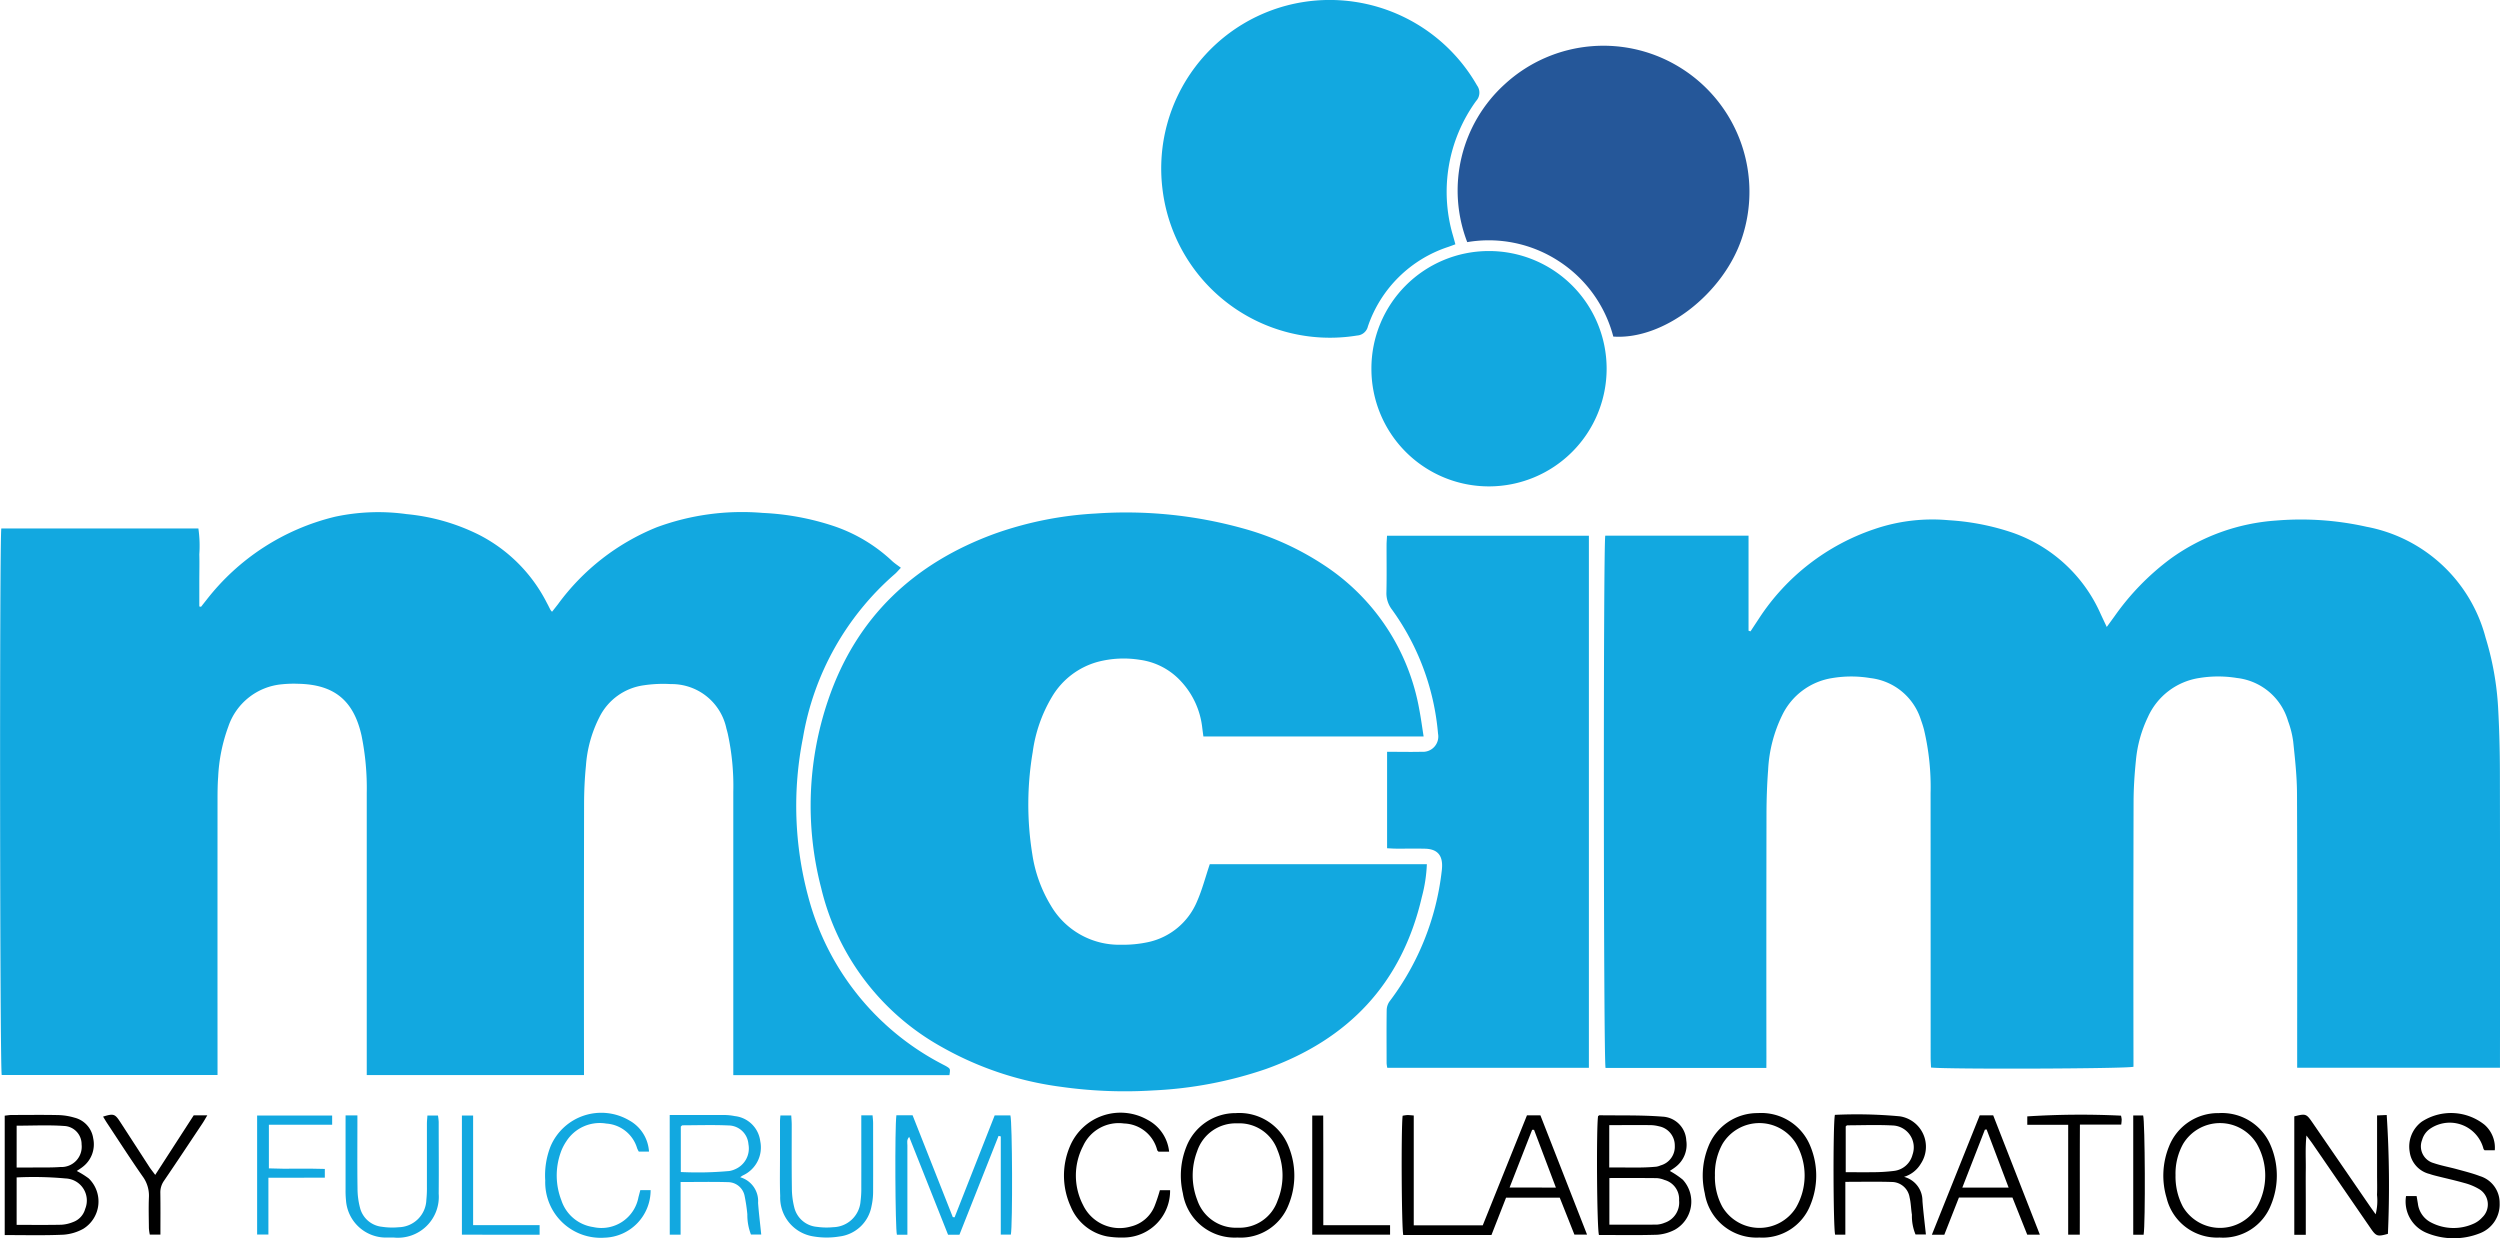 <svg xmlns="http://www.w3.org/2000/svg" width="196.115" height="97.132" viewBox="0 0 196.115 97.132">
  <g id="Group_7554" data-name="Group 7554" transform="translate(-338.469 -1842.027)">
    <path id="Path_40394" data-name="Path 40394" d="M-571.04,444.564h-12.615c-.161-.517-.184-41.071-.021-41.755h11.238v7.459l.154.049q.33-.5.659-1a17.458,17.458,0,0,1,9.055-7.019,14.02,14.02,0,0,1,5.817-.7,19.125,19.125,0,0,1,4.708.874,11.783,11.783,0,0,1,7.237,6.5c.14.3.285.607.471,1,.243-.334.43-.589.615-.845a19.772,19.772,0,0,1,4.39-4.508,15.987,15.987,0,0,1,8.281-2.994,23.511,23.511,0,0,1,7.095.489,11.935,11.935,0,0,1,9.341,8.713,22.985,22.985,0,0,1,.977,5.46c.094,1.69.138,3.385.141,5.078q.021,11.163.006,22.325v.86H-529.4v-.822c0-6.892.016-13.784-.013-20.676-.006-1.368-.157-2.738-.3-4.1a7.39,7.39,0,0,0-.4-1.592,4.73,4.73,0,0,0-4.018-3.385,9.119,9.119,0,0,0-2.936,0,5.289,5.289,0,0,0-4.042,3.065,9.953,9.953,0,0,0-.943,3.424c-.109,1.068-.179,2.145-.182,3.219q-.024,9.995-.008,19.99v.8c-.533.158-14.838.206-15.881.058-.009-.248-.029-.514-.029-.779q0-10.372-.005-20.745a19.557,19.557,0,0,0-.514-4.971c-.069-.265-.154-.527-.247-.784a4.72,4.72,0,0,0-3.962-3.269,9.051,9.051,0,0,0-3,0,5.259,5.259,0,0,0-3.922,2.919,11,11,0,0,0-1.1,4.294c-.089,1.163-.126,2.332-.128,3.5q-.018,9.514-.006,19.028Z" transform="translate(1048.073 1481.237)" fill="#12a8e0"/>
    <path id="Path_40395" data-name="Path 40395" d="M-1306.782,442.076h-16.955v-.84q0-10.683,0-21.366a19.275,19.275,0,0,0-.431-4.569c-.032-.133-.067-.266-.106-.4a4.387,4.387,0,0,0-4.365-3.5,10.309,10.309,0,0,0-2.118.094,4.577,4.577,0,0,0-3.485,2.507,9.907,9.907,0,0,0-1.055,3.812c-.1,1-.144,2.01-.146,3.016q-.018,10.2-.006,20.4v.842h-17.042v-.82q0-10.649,0-21.3a20.672,20.672,0,0,0-.406-4.5c-.614-2.765-2.144-4.019-4.967-4.075a9.236,9.236,0,0,0-1.3.041,4.9,4.9,0,0,0-4.183,3.308,13.216,13.216,0,0,0-.8,3.953c-.048.638-.05,1.281-.05,1.922q-.005,10.3,0,20.61v.854h-16.929c-.147-.511-.18-42.083-.031-42.872h15.458a9.6,9.6,0,0,1,.073,2.032c.02.686,0,1.374,0,2.061v2.025l.135.027c.137-.173.273-.347.411-.519a18.155,18.155,0,0,1,10.122-6.551,16.189,16.189,0,0,1,5.6-.2,16.078,16.078,0,0,1,5.645,1.608,12.193,12.193,0,0,1,5.349,5.352c.1.182.187.367.284.549a1.288,1.288,0,0,0,.124.15c.161-.2.316-.4.466-.591a17.894,17.894,0,0,1,7.756-6.04,19.325,19.325,0,0,1,8.3-1.123,20.558,20.558,0,0,1,5.583,1.034,12.531,12.531,0,0,1,4.561,2.729c.2.189.434.339.7.54-.225.235-.335.37-.464.482a21.83,21.83,0,0,0-7.219,12.857,27.375,27.375,0,0,0,.411,12.449,20.744,20.744,0,0,0,10.433,13.107c.14.077.286.145.424.226C-1306.708,441.583-1306.709,441.586-1306.782,442.076Z" transform="translate(1719.73 1484.29)" fill="#12a8e0"/>
    <path id="Path_40396" data-name="Path 40396" d="M-930.089,415.575h-17.276c-.03-.228-.06-.445-.087-.664a6.364,6.364,0,0,0-1.686-3.68,5.341,5.341,0,0,0-3.229-1.672,8.015,8.015,0,0,0-3.27.159,6.025,6.025,0,0,0-3.618,2.768,11.4,11.4,0,0,0-1.5,4.317,24.575,24.575,0,0,0-.032,8,10.852,10.852,0,0,0,1.459,4.041,6.2,6.2,0,0,0,5.494,3.069,9.306,9.306,0,0,0,2.109-.2,5.381,5.381,0,0,0,3.867-3.211c.4-.911.652-1.891.994-2.908h17.029a11.663,11.663,0,0,1-.392,2.569c-1.565,6.776-5.754,11.182-12.236,13.5a31.656,31.656,0,0,1-8.87,1.68,35.762,35.762,0,0,1-7.258-.293,25.7,25.7,0,0,1-9.254-3.091,19.4,19.4,0,0,1-9.5-12.486,25.671,25.671,0,0,1,.545-14.756c2.21-6.508,6.743-10.758,13.149-13.077a28.083,28.083,0,0,1,7.849-1.555,34.225,34.225,0,0,1,11.487,1.152,22.185,22.185,0,0,1,6.415,2.9,17.1,17.1,0,0,1,7.471,11.318C-930.3,414.125-930.211,414.8-930.089,415.575Z" transform="translate(1380.235 1484.225)" fill="#12a8e0"/>
    <path id="Path_40397" data-name="Path 40397" d="M-691.851,409.562h15.835v41.743h-15.815a2.572,2.572,0,0,1-.053-.353c0-1.4-.014-2.793.007-4.19a1.211,1.211,0,0,1,.234-.682,20.824,20.824,0,0,0,4.081-10.2c.013-.091.02-.182.025-.274.062-.978-.37-1.469-1.344-1.491-.755-.017-1.511,0-2.266-.005-.223,0-.445-.019-.7-.03v-7.564h.714c.664,0,1.328.017,1.992-.005a1.2,1.2,0,0,0,1.291-1.419,19.426,19.426,0,0,0-3.606-9.725,2.1,2.1,0,0,1-.442-1.386c.029-1.236.008-2.472.011-3.709C-691.886,410.048-691.864,409.825-691.851,409.562Z" transform="translate(1139.127 1474.489)" fill="#12a8e0"/>
    <path id="Path_40398" data-name="Path 40398" d="M-780.787,162.358c-.211.077-.378.141-.548.2a9.914,9.914,0,0,0-6.314,6.238.926.926,0,0,1-.844.717,13.232,13.232,0,0,1-15.271-11.49A13.217,13.217,0,0,1-792.7,143.35a13.313,13.313,0,0,1,13.61,6.544.958.958,0,0,1-.065,1.213,12.142,12.142,0,0,0-1.816,10.583C-780.91,161.905-780.851,162.12-780.787,162.358Z" transform="translate(1233.425 1698.834)" fill="#12a8e0"/>
    <path id="Path_40399" data-name="Path 40399" d="M-644.367,188.749a10.078,10.078,0,0,0-4.318-5.943,10.055,10.055,0,0,0-7.14-1.466,11.257,11.257,0,0,1,2.951-12.395,11.434,11.434,0,0,1,13.978-1.155,11.456,11.456,0,0,1,4.613,13.249C-635.75,185.421-640.429,189.023-644.367,188.749Z" transform="translate(1109.393 1679.681)" fill="#255799"/>
    <path id="Path_40400" data-name="Path 40400" d="M-690.137,286.486a9.216,9.216,0,0,1-9.223-9.213,9.214,9.214,0,0,1,9.185-9.249,9.232,9.232,0,0,1,9.267,9.245A9.237,9.237,0,0,1-690.137,286.486Z" transform="translate(1145.411 1593.696)" fill="#12a8e0"/>
    <path id="Path_40401" data-name="Path 40401" d="M-674.487,697.63h1.054l3.659,9.357h-.991l-1.151-2.9h-4.21l-1.146,2.93h-6.918c-.133-.5-.176-8.318-.05-9.355a3.073,3.073,0,0,1,.372-.053c.134,0,.27.017.5.035v8.614h5.414Zm2.27,5.668-1.714-4.532-.15,0-1.769,4.528Z" transform="translate(1132.74 1231.89)"/>
    <path id="Path_40402" data-name="Path 40402" d="M-935.991,697.745h1.271l3.155,7.989.141.013,3.143-7.992h1.234c.152.522.183,8.578.035,9.35h-.79V699.4l-.174-.038-3.069,7.751h-.893l-3.048-7.674c-.216.228-.141.46-.142.661q-.009,3.124,0,6.248v.768h-.822C-936.083,706.63-936.123,698.7-935.991,697.745Z" transform="translate(1344.778 1231.772)" fill="#12a8e0"/>
    <path id="Path_40403" data-name="Path 40403" d="M-1378.915,706.972v-9.366c.194-.02.369-.053.544-.054,1.213,0,2.426-.02,3.638.007a4.855,4.855,0,0,1,1.279.2,1.962,1.962,0,0,1,1.482,1.633,2.223,2.223,0,0,1-.853,2.252c-.14.109-.292.2-.438.3a6.68,6.68,0,0,1,.94.586,2.52,2.52,0,0,1-.427,3.95,3.745,3.745,0,0,1-1.559.463C-1375.814,707.012-1377.323,706.972-1378.915,706.972Zm.935-.8c1.227,0,2.37.015,3.512-.01a2.9,2.9,0,0,0,.927-.216,1.509,1.509,0,0,0,.937-1.024,1.731,1.731,0,0,0-1.529-2.39,27.36,27.36,0,0,0-3.847-.082Zm0-4.5c.466,0,.853,0,1.241,0,.732-.008,1.465.015,2.194-.039a1.591,1.591,0,0,0,1.661-1.77,1.433,1.433,0,0,0-1.382-1.45c-1.22-.086-2.451-.022-3.713-.022Z" transform="translate(1717.754 1231.941)"/>
    <path id="Path_40404" data-name="Path 40404" d="M-581.483,702.1a6.591,6.591,0,0,1,1.018.686,2.534,2.534,0,0,1-.631,3.928,3.5,3.5,0,0,1-1.373.39c-1.527.048-3.056.018-4.572.018-.163-.51-.212-8.43-.07-9.319.038-.025.076-.073.113-.072,1.643.024,3.292-.021,4.928.107a1.964,1.964,0,0,1,1.879,1.868,2.184,2.184,0,0,1-.824,2.066C-581.17,701.9-581.345,702-581.483,702.1Zm-4.741.554v3.66c1.276,0,2.5.007,3.732-.006a1.894,1.894,0,0,0,.6-.142,1.673,1.673,0,0,0,1.137-1.758,1.555,1.555,0,0,0-1.14-1.6,1.939,1.939,0,0,0-.6-.145C-583.722,702.648-584.95,702.655-586.224,702.655Zm-.011-.825c1.26-.023,2.483.057,3.707-.066a1.442,1.442,0,0,0,.327-.1,1.52,1.52,0,0,0,1.109-1.547,1.527,1.527,0,0,0-1.238-1.518,2.774,2.774,0,0,0-.673-.093c-1.065-.01-2.13,0-3.23,0Z" transform="translate(1050.942 1231.784)"/>
    <path id="Path_40405" data-name="Path 40405" d="M-240.484,706.872v-9.29c.893-.228.945-.211,1.427.49q2.255,3.281,4.509,6.563c.128.186.261.368.446.628a4.294,4.294,0,0,0,.107-1.519c.023-.525.005-1.053.005-1.579v-4.657l.756-.033a85.274,85.274,0,0,1,.094,9.322c-.816.23-.919.2-1.359-.442q-2.275-3.309-4.549-6.619c-.126-.183-.263-.358-.482-.654-.1.969-.042,1.8-.052,2.632-.011.87,0,1.74,0,2.609v2.55Z" transform="translate(758.931 1232.02)"/>
    <path id="Path_40406" data-name="Path 40406" d="M-464.04,702.226a1.934,1.934,0,0,1,1.444,1.889c.067.861.175,1.719.271,2.629h-.814a3.743,3.743,0,0,1-.282-1.55c-.075-.45-.076-.915-.183-1.356A1.426,1.426,0,0,0-465,702.627c-1.185-.037-2.371-.01-3.644-.01v4.145h-.8c-.149-.516-.178-8.6-.02-9.4a36.39,36.39,0,0,1,5.1.116,2.412,2.412,0,0,1,1.641,3.715A2.312,2.312,0,0,1-464.04,702.226Zm-4.574-.366c.741,0,1.442.012,2.142,0a13.406,13.406,0,0,0,1.635-.1,1.7,1.7,0,0,0,1.462-1.272,1.719,1.719,0,0,0-1.569-2.294c-1.182-.062-2.369-.015-3.555-.011-.035,0-.07.049-.116.084Z" transform="translate(951.873 1232.121)"/>
    <path id="Path_40407" data-name="Path 40407" d="M-1048.27,697.589h1.062c1.075,0,2.151-.006,3.226,0a4.214,4.214,0,0,1,.815.085,2.257,2.257,0,0,1,2,1.971,2.41,2.41,0,0,1-1.35,2.676,1.288,1.288,0,0,0-.221.151,1.944,1.944,0,0,1,1.4,2.01c.061.815.161,1.627.248,2.482h-.807a4.24,4.24,0,0,1-.283-1.588,13.4,13.4,0,0,0-.21-1.419,1.336,1.336,0,0,0-1.255-1.1c-1.227-.038-2.456-.011-3.771-.011v4.129h-.85Zm.871,4.473a27.252,27.252,0,0,0,3.814-.081,1.77,1.77,0,0,0,.455-.143,1.769,1.769,0,0,0,1.035-1.964,1.583,1.583,0,0,0-1.554-1.466c-1.207-.054-2.417-.015-3.627-.011-.034,0-.067.053-.124.1Z" transform="translate(1439.275 1231.906)" fill="#12a8e0"/>
    <path id="Path_40408" data-name="Path 40408" d="M-301.178,706.411a4.073,4.073,0,0,1-4.16-3.108,6.091,6.091,0,0,1,.187-4.032,4.129,4.129,0,0,1,3.906-2.621,4.142,4.142,0,0,1,4.082,2.562,6.019,6.019,0,0,1,0,4.673A4.031,4.031,0,0,1-301.178,706.411Zm-3.459-4.911a5.079,5.079,0,0,0,.585,2.509,3.385,3.385,0,0,0,5.765.07,5.014,5.014,0,0,0,.009-5.049,3.38,3.38,0,0,0-5.763.033A4.8,4.8,0,0,0-304.638,701.5Z" transform="translate(813.768 1232.696)"/>
    <path id="Path_40409" data-name="Path 40409" d="M-530.155,706.408a4.109,4.109,0,0,1-4.288-3.474,6.107,6.107,0,0,1,.27-3.636,4.137,4.137,0,0,1,3.886-2.651,4.146,4.146,0,0,1,4.129,2.6,6.028,6.028,0,0,1,0,4.61A4.03,4.03,0,0,1-530.155,706.408Zm-3.49-4.889a4.87,4.87,0,0,0,.584,2.484,3.384,3.384,0,0,0,5.764.076,5.013,5.013,0,0,0,.012-5.049,3.38,3.38,0,0,0-5.763.028A4.816,4.816,0,0,0-533.645,701.52Z" transform="translate(1006.644 1232.698)"/>
    <path id="Path_40410" data-name="Path 40410" d="M-789.66,706.408a4.109,4.109,0,0,1-4.287-3.474,6.109,6.109,0,0,1,.27-3.636,4.137,4.137,0,0,1,3.887-2.65,4.146,4.146,0,0,1,4.129,2.6,6.028,6.028,0,0,1,0,4.61A4.029,4.029,0,0,1-789.66,706.408Zm-.013-8.956a3.186,3.186,0,0,0-3.155,2.193,5.344,5.344,0,0,0,.013,3.829,3.2,3.2,0,0,0,3.179,2.164,3.162,3.162,0,0,0,3.124-2.138,5.19,5.19,0,0,0-.013-3.949A3.172,3.172,0,0,0-789.673,697.453Z" transform="translate(1225.207 1232.698)"/>
    <path id="Path_40411" data-name="Path 40411" d="M-185,703.1h.829c.034.2.065.394.1.589a1.907,1.907,0,0,0,1.013,1.472,3.817,3.817,0,0,0,3.439.068,2.028,2.028,0,0,0,.595-.454,1.4,1.4,0,0,0-.271-2.238,4.476,4.476,0,0,0-1.135-.464c-.7-.2-1.418-.358-2.128-.536-.2-.05-.4-.1-.593-.17a2.065,2.065,0,0,1-1.563-1.733,2.427,2.427,0,0,1,.945-2.368,4.213,4.213,0,0,1,4.922.237,2.392,2.392,0,0,1,.808,2.006h-.8c-.034-.045-.077-.077-.087-.117a2.733,2.733,0,0,0-4.133-1.61,1.584,1.584,0,0,0-.681.915,1.362,1.362,0,0,0,.9,1.814c.6.205,1.239.318,1.856.488.594.164,1.2.313,1.771.532a2.185,2.185,0,0,1,1.554,2.124,2.418,2.418,0,0,1-1.56,2.367,5.554,5.554,0,0,1-4.155-.029A2.657,2.657,0,0,1-185,703.1Z" transform="translate(712.214 1232.754)"/>
    <path id="Path_40412" data-name="Path 40412" d="M-844.724,702.629h.8a3.66,3.66,0,0,1-3.5,3.711,6.956,6.956,0,0,1-1.434-.082,3.887,3.887,0,0,1-2.861-2.34,5.859,5.859,0,0,1-.057-4.74,4.3,4.3,0,0,1,6.1-2.058A3.192,3.192,0,0,1-844,699.607h-.835c-.046-.052-.09-.081-.1-.119a2.769,2.769,0,0,0-2.6-2.09,3.072,3.072,0,0,0-3.215,1.768,5.028,5.028,0,0,0,0,4.631,3.179,3.179,0,0,0,3.76,1.679,2.682,2.682,0,0,0,1.854-1.609A12.983,12.983,0,0,0-844.724,702.629Z" transform="translate(1274.182 1232.762)"/>
    <path id="Path_40413" data-name="Path 40413" d="M-1209.433,697.806h.928v.764c0,1.648-.015,3.3.009,4.943a6.027,6.027,0,0,0,.2,1.554,1.983,1.983,0,0,0,1.721,1.475,5.325,5.325,0,0,0,1.3.037,2.221,2.221,0,0,0,2.179-2.15,8.69,8.69,0,0,0,.044-1.028c0-1.648,0-3.3,0-4.943,0-.2.024-.4.039-.642h.827a4.073,4.073,0,0,1,.058.5c0,1.876.018,3.753,0,5.63a3.208,3.208,0,0,1-3.5,3.442c-.206,0-.412,0-.618,0a3.145,3.145,0,0,1-3.155-2.935,7.073,7.073,0,0,1-.033-.822q0-2.54,0-5.08C-1209.433,698.318-1209.433,698.093-1209.433,697.806Z" transform="translate(1575.011 1231.721)" fill="#12a8e0"/>
    <path id="Path_40414" data-name="Path 40414" d="M-993.466,697.794h.851c.013.244.036.484.037.725,0,1.648-.013,3.3.011,4.943a6.228,6.228,0,0,0,.191,1.556,2,2,0,0,0,1.764,1.514,5.457,5.457,0,0,0,1.3.028,2.2,2.2,0,0,0,2.133-2.042,7.528,7.528,0,0,0,.058-1.1c.005-1.625,0-3.25,0-4.875v-.76h.884c.016.212.042.411.043.609,0,1.808.008,3.616,0,5.424a5.2,5.2,0,0,1-.123,1.086,2.917,2.917,0,0,1-2.52,2.388,6.172,6.172,0,0,1-2.046-.007,3.078,3.078,0,0,1-2.6-3.163c-.04-1.074-.013-2.151-.015-3.226q0-1.3,0-2.609C-993.5,698.135-993.48,697.98-993.466,697.794Z" transform="translate(1393.155 1231.735)" fill="#12a8e0"/>
    <path id="Path_40415" data-name="Path 40415" d="M-1102.731,702.67h.808a3.724,3.724,0,0,1-3.614,3.73,4.353,4.353,0,0,1-4.653-4.483,6.209,6.209,0,0,1,.42-2.688,4.322,4.322,0,0,1,6.16-2.034,3,3,0,0,1,1.559,2.452h-.8a2.084,2.084,0,0,1-.129-.255,2.707,2.707,0,0,0-2.418-1.943,3.111,3.111,0,0,0-3.143,1.4,3.8,3.8,0,0,0-.454.918,5.38,5.38,0,0,0,.07,3.7,3.089,3.089,0,0,0,2.5,2.1,2.947,2.947,0,0,0,3.548-2.344C-1102.831,703.049-1102.785,702.874-1102.731,702.67Z" transform="translate(1491.431 1232.718)" fill="#12a8e0"/>
    <path id="Path_40416" data-name="Path 40416" d="M-414.4,704.21H-418.6l-1.146,2.918h-.976l3.755-9.37h1.056l3.661,9.364h-.99Zm-.3-.781-1.727-4.562-.135.016-1.771,4.546Z" transform="translate(910.738 1231.761)"/>
    <path id="Path_40417" data-name="Path 40417" d="M-1252.529,702.733v4.456h-.885v-9.336h5.886v.723h-4.963V702c1.447.066,2.9-.013,4.388.044v.687Z" transform="translate(1612.053 1231.681)" fill="#12a8e0"/>
    <path id="Path_40418" data-name="Path 40418" d="M-1325.9,702.161l3.019-4.672h1.066c-.148.247-.253.44-.375.623-1,1.5-2,3.011-3.02,4.508a1.577,1.577,0,0,0-.289.958c.017,1.073.006,2.146.006,3.265h-.833a3.668,3.668,0,0,1-.07-.5c-.008-.8-.031-1.6,0-2.4a2.544,2.544,0,0,0-.488-1.66c-.958-1.369-1.86-2.777-2.783-4.17-.112-.169-.214-.345-.324-.524.824-.254.928-.222,1.351.43q1.159,1.786,2.315,3.574C-1326.2,701.769-1326.068,701.937-1325.9,702.161Z" transform="translate(1676.546 1232.032)"/>
    <path id="Path_40419" data-name="Path 40419" d="M-370.041,698.239h-3.209v-.658a65.511,65.511,0,0,1,7.353-.057,1.946,1.946,0,0,1,.053.3,3.391,3.391,0,0,1-.037.4h-3.24c-.017,2.908,0,5.753-.011,8.637h-.91Z" transform="translate(870.751 1232.022)"/>
    <path id="Path_40420" data-name="Path 40420" d="M-1151.59,707.208V697.86h.879v8.6h5.216v.753Z" transform="translate(1526.294 1231.675)" fill="#12a8e0"/>
    <path id="Path_40421" data-name="Path 40421" d="M-728.785,707.211v-9.346h.861q0,1.423.006,2.852,0,1.407,0,2.815v2.934h5.238v.746Z" transform="translate(1170.194 1231.671)"/>
    <path id="Path_40422" data-name="Path 40422" d="M-320.567,697.825h.777c.147.458.187,8.491.037,9.355h-.814Z" transform="translate(826.38 1231.705)"/>
  </g>
</svg>

